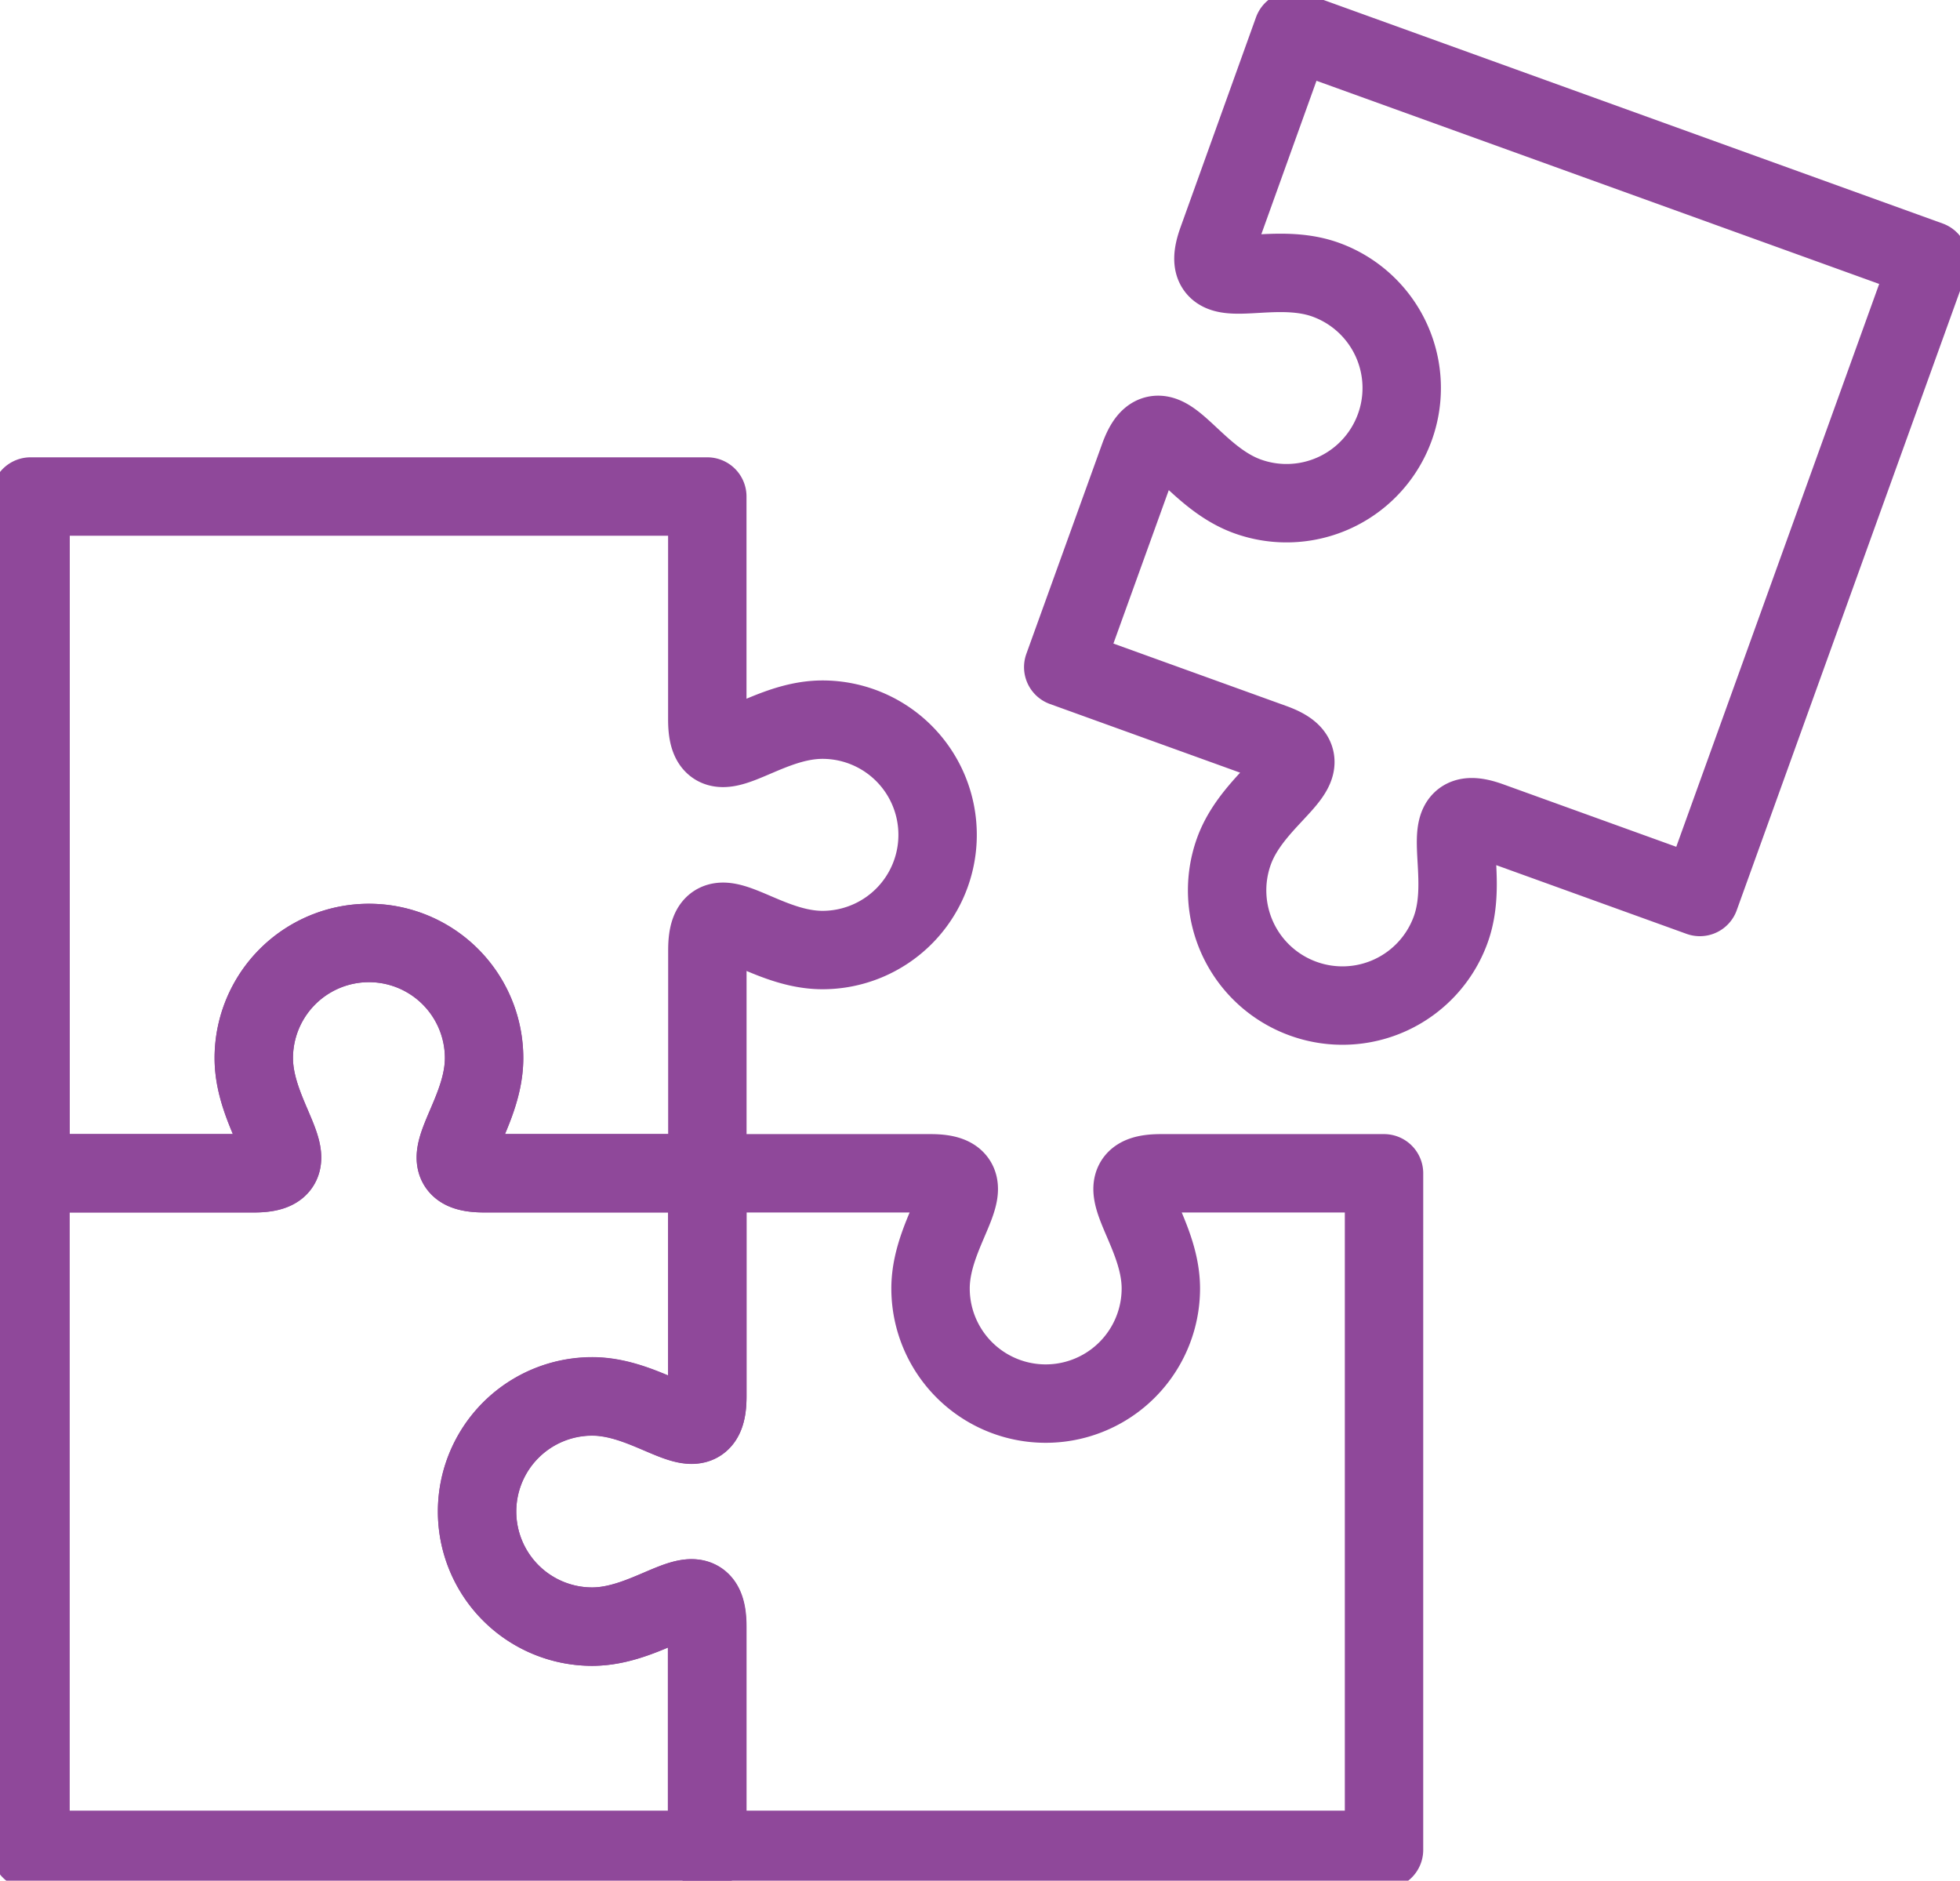<svg xmlns="http://www.w3.org/2000/svg" xmlns:xlink="http://www.w3.org/1999/xlink" width="30" height="28.783" viewBox="0 0 30 28.783">
  <defs>
    <clipPath id="clip-path">
      <rect id="Rectángulo_39459" data-name="Rectángulo 39459" width="30" height="28.783" fill="none" stroke="#8f489a" stroke-width="1.2"/>
    </clipPath>
  </defs>
  <g id="Outbound" clip-path="url(#clip-path)">
    <path id="Trazado_95919" data-name="Trazado 95919" d="M16.883,53.864a1.762,1.762,0,0,1-1.762,1.762c-.974,0-1.762-.973-1.762,0v3.416H9.941c-.973,0,0-.789,0-1.762a1.762,1.762,0,1,0-3.525,0c0,.973.974,1.762,0,1.762H3V48.685H13.358V52.1c0,.973.789,0,1.762,0A1.762,1.762,0,0,1,16.883,53.864Z" transform="translate(-2.532 -41.086)" fill="none" stroke="#8f489a" stroke-linecap="round" stroke-linejoin="round" stroke-width="1.2"/>
    <path id="Trazado_95920" data-name="Trazado 95920" d="M107.928,17.816a1.763,1.763,0,0,1-1.059-2.256c.331-.916,1.514-1.327.6-1.658l-3.213-1.16,1.16-3.214c.331-.915.742.268,1.658.6a1.762,1.762,0,1,0,1.2-3.315c-.915-.331-1.988.317-1.658-.6L107.771,3l9.742,3.517L114,16.26l-3.213-1.16c-.915-.33-.268.742-.6,1.658A1.762,1.762,0,0,1,107.928,17.816Z" transform="translate(-87.982 -2.532)" fill="none" stroke="#8f489a" stroke-linecap="round" stroke-linejoin="round" stroke-width="1.2"/>
    <path id="Trazado_95921" data-name="Trazado 95921" d="M46.78,120.224a1.762,1.762,0,0,1,1.762-1.762c.974,0,1.762.973,1.762,0v-3.416h3.417c.973,0,0,.789,0,1.762a1.762,1.762,0,1,0,3.525,0c0-.973-.974-1.762,0-1.762h3.416V125.4H50.3v-3.416c0-.973-.789,0-1.762,0A1.762,1.762,0,0,1,46.78,120.224Z" transform="translate(-39.478 -97.089)" fill="none" stroke="#8f489a" stroke-linecap="round" stroke-linejoin="round" stroke-width="1.2"/>
    <path id="Trazado_95922" data-name="Trazado 95922" d="M8.181,92.462a1.762,1.762,0,0,1,1.762,1.762c0,.974-.973,1.762,0,1.762H13.36V99.4c0,.973-.789,0-1.762,0a1.762,1.762,0,1,0,0,3.525c.973,0,1.762-.974,1.762,0v3.416H3V95.987H6.418c.973,0,0-.789,0-1.762A1.762,1.762,0,0,1,8.181,92.462Z" transform="translate(-2.533 -78.03)" fill="none" stroke="#8f489a" stroke-linecap="round" stroke-linejoin="round" stroke-width="1.2"/>
  </g>
</svg>
